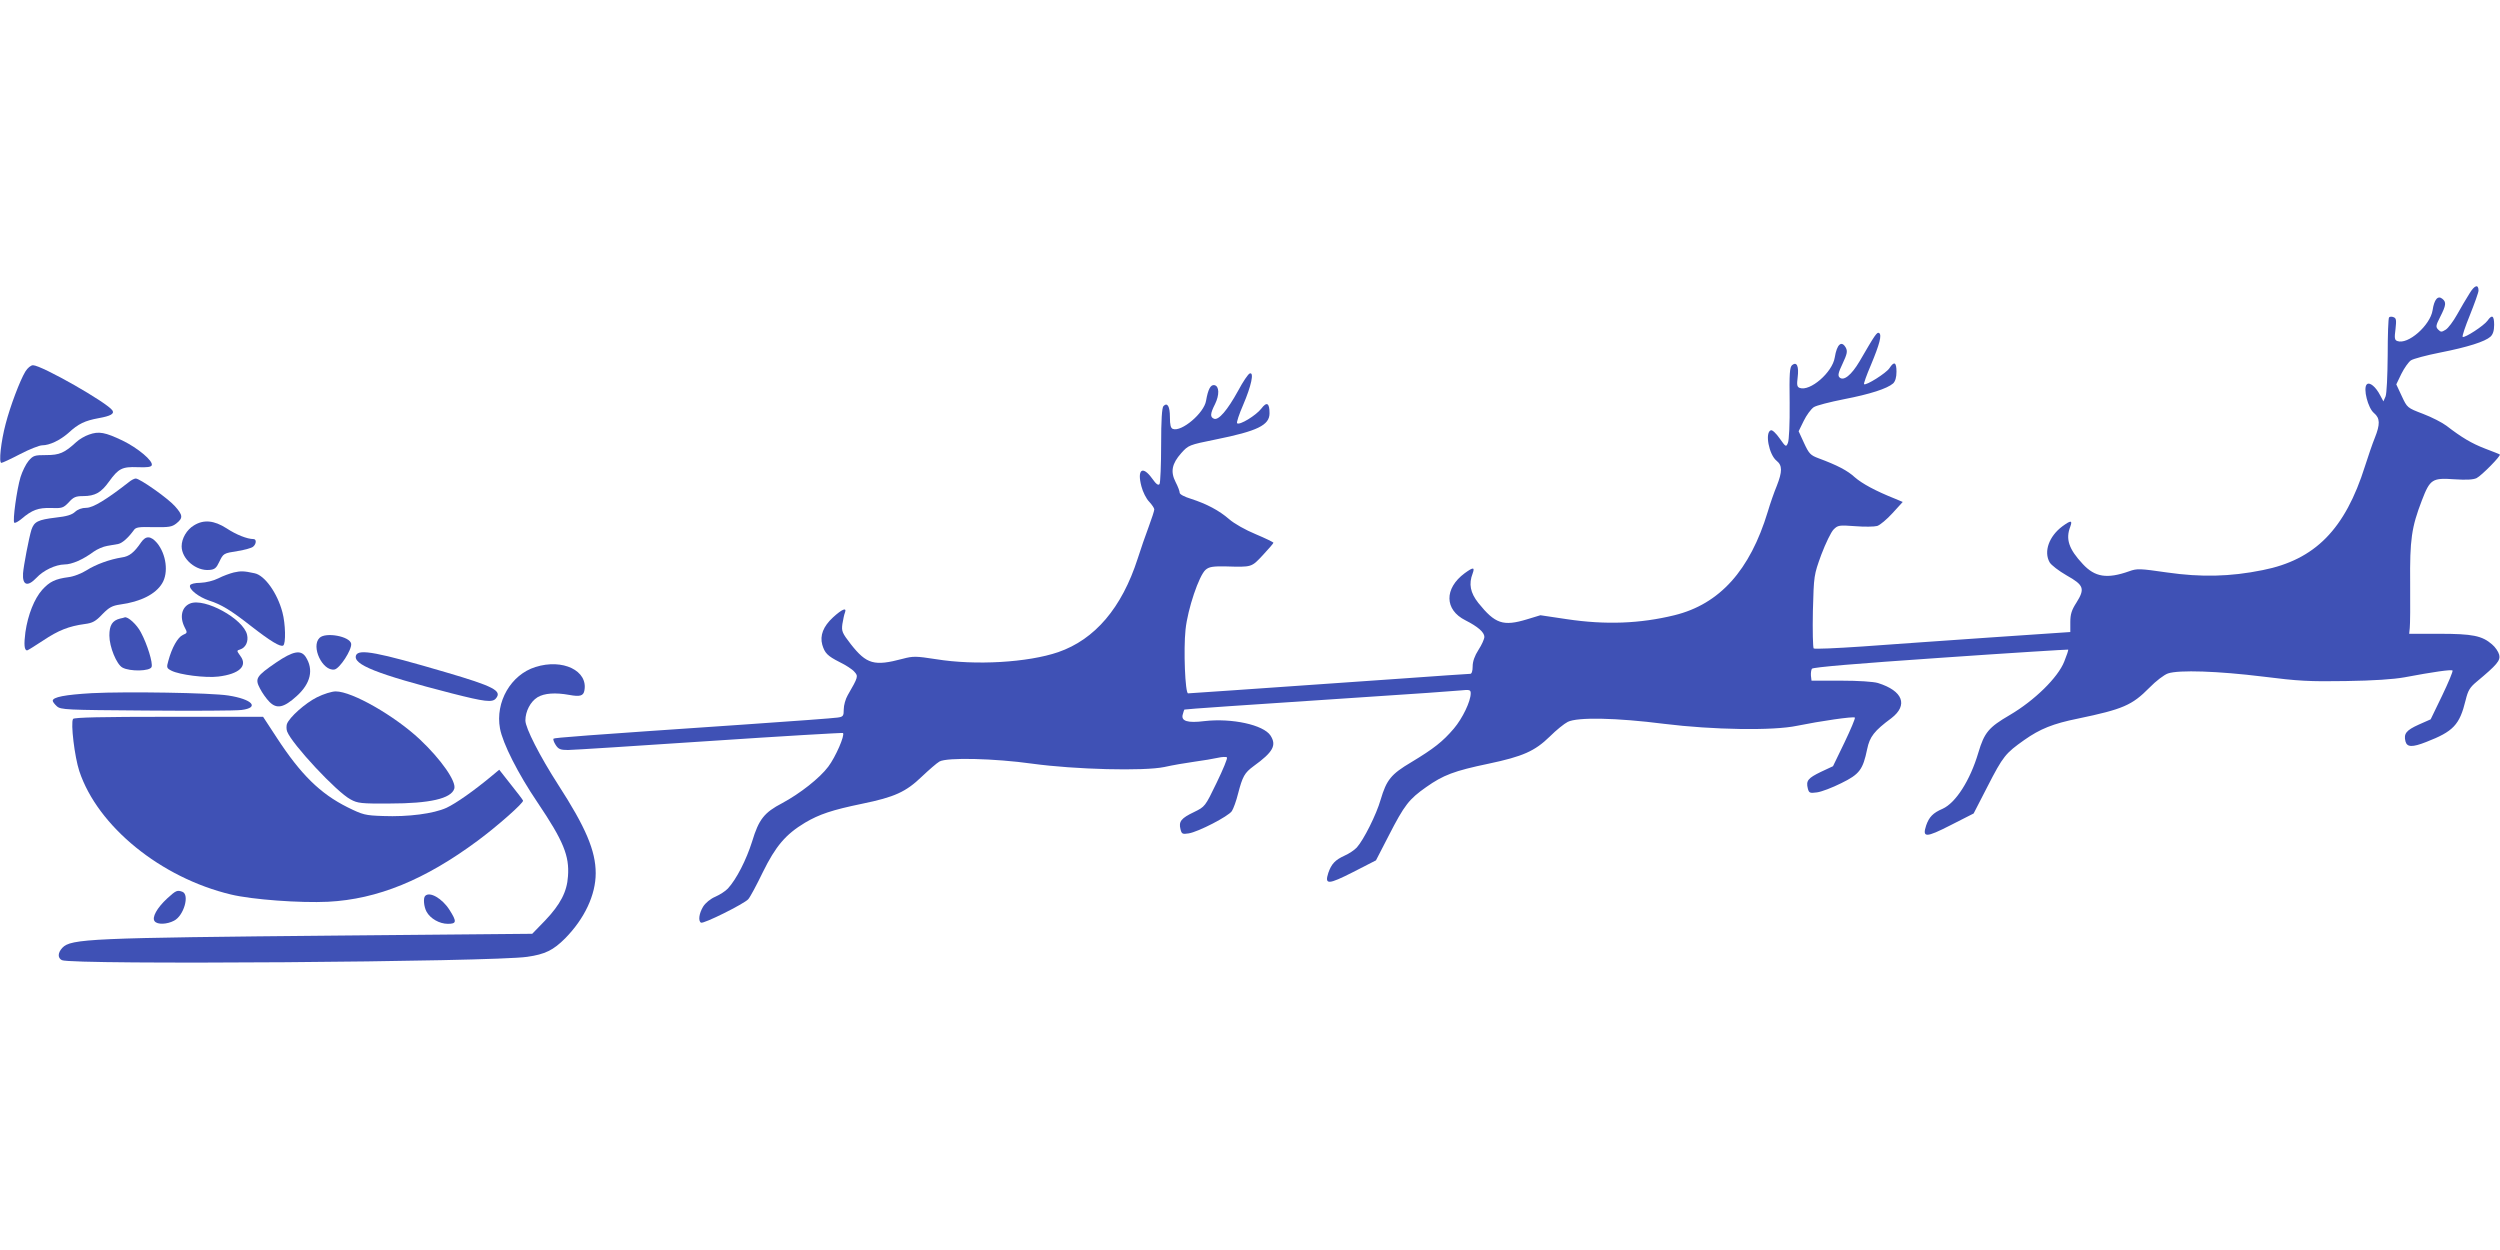 <?xml version="1.0" standalone="no"?>
<!DOCTYPE svg PUBLIC "-//W3C//DTD SVG 20010904//EN"
 "http://www.w3.org/TR/2001/REC-SVG-20010904/DTD/svg10.dtd">
<svg version="1.0" xmlns="http://www.w3.org/2000/svg"
 width="1280pt" height="640pt" viewBox="0 0 1280 640"
 preserveAspectRatio="xMidYMid meet">
<g transform="translate(0,640) scale(0.1,-0.1)"
fill="#3f51b5" stroke="none">
<path d="M12643 4896 c-16 -25 -44 -73 -63 -107 -19 -34 -45 -69 -58 -77 -21
-13 -25 -13 -38 0 -14 14 -13 21 10 66 30 59 32 75 11 92 -23 19 -42 -3 -50
-58 -12 -78 -127 -179 -181 -158 -14 5 -15 16 -9 61 5 46 4 56 -10 61 -9 4
-19 3 -23 -1 -4 -4 -7 -91 -7 -193 -1 -110 -5 -197 -11 -212 l-11 -25 -16 30
c-23 45 -55 71 -69 57 -20 -20 6 -122 37 -147 31 -26 32 -57 4 -127 -12 -29
-34 -94 -50 -144 -102 -324 -256 -480 -524 -533 -167 -34 -316 -37 -490 -12
-139 20 -153 21 -194 6 -113 -40 -175 -30 -237 37 -72 77 -89 128 -64 192 12
33 3 33 -41 1 -68 -51 -96 -129 -65 -184 8 -14 47 -44 87 -67 89 -50 95 -68
50 -140 -24 -37 -31 -59 -31 -99 l0 -51 -412 -28 c-227 -16 -521 -36 -653 -46
-132 -9 -244 -14 -249 -10 -4 5 -6 91 -4 192 5 183 5 183 43 288 22 58 50 116
63 129 22 22 28 23 110 17 48 -4 99 -3 113 1 14 4 50 34 79 66 l52 57 -38 16
c-103 41 -170 78 -207 110 -38 35 -90 62 -187 98 -40 15 -48 23 -73 77 l-28
61 26 53 c14 29 37 60 51 70 13 9 84 27 155 41 134 26 221 54 252 81 11 11 17
31 17 60 0 49 -12 55 -36 18 -16 -25 -121 -91 -130 -82 -3 2 13 47 35 98 45
108 57 154 42 164 -11 6 -20 -7 -100 -145 -42 -71 -82 -103 -103 -82 -9 9 -6
24 16 70 23 49 26 63 17 81 -22 40 -46 19 -57 -49 -12 -77 -127 -176 -180
-156 -13 5 -15 15 -10 54 7 56 -4 82 -28 63 -13 -11 -15 -42 -13 -194 1 -106
-3 -192 -9 -205 -9 -22 -11 -21 -42 23 -18 26 -38 45 -45 42 -32 -10 -10 -125
29 -156 30 -24 30 -55 1 -129 -13 -31 -34 -91 -46 -132 -91 -300 -246 -473
-478 -530 -176 -43 -352 -50 -552 -20 l-134 20 -69 -21 c-122 -37 -163 -23
-249 84 -41 52 -50 97 -29 151 12 33 3 33 -41 1 -105 -78 -104 -187 4 -241 63
-32 97 -61 97 -85 0 -10 -13 -40 -30 -66 -20 -31 -30 -60 -30 -85 0 -24 -5
-38 -12 -38 -7 0 -170 -11 -363 -25 -832 -58 -1073 -75 -1082 -75 -15 0 -24
224 -13 327 11 105 69 277 103 306 18 15 36 18 102 17 136 -4 132 -5 191 58
29 31 54 60 54 63 0 3 -41 23 -91 44 -51 21 -110 54 -136 77 -52 45 -115 78
-195 104 -33 10 -58 23 -58 31 0 8 -9 32 -21 55 -27 53 -19 94 29 148 37 41
39 42 177 70 213 43 275 73 275 134 0 53 -14 61 -42 24 -27 -35 -112 -87 -124
-75 -4 3 10 46 31 94 42 98 57 169 34 161 -8 -2 -35 -42 -60 -89 -55 -100
-100 -152 -123 -143 -21 8 -20 26 5 75 23 47 22 92 -3 97 -20 4 -33 -22 -43
-80 -10 -63 -126 -161 -170 -144 -11 4 -15 20 -15 60 0 56 -13 77 -33 57 -8
-8 -12 -72 -12 -199 0 -103 -4 -193 -8 -200 -6 -9 -17 -2 -38 28 -49 68 -78
47 -55 -40 7 -28 25 -64 40 -79 14 -15 26 -33 26 -39 0 -7 -13 -47 -29 -90
-16 -42 -41 -115 -56 -162 -81 -252 -219 -414 -407 -479 -155 -53 -423 -69
-626 -36 -103 16 -117 16 -170 2 -146 -39 -185 -28 -266 75 -44 57 -48 66 -43
103 4 23 9 49 13 58 11 29 -14 19 -61 -24 -50 -46 -68 -93 -55 -140 13 -43 26
-57 89 -89 31 -15 65 -37 75 -49 21 -23 21 -26 -34 -121 -11 -19 -20 -51 -20
-72 0 -34 -3 -38 -32 -42 -18 -3 -235 -19 -483 -36 -823 -56 -965 -67 -971
-72 -3 -4 2 -18 11 -32 14 -22 25 -26 63 -26 25 0 351 21 725 46 373 25 681
43 683 41 11 -11 -38 -123 -75 -172 -44 -59 -145 -138 -236 -187 -92 -48 -120
-83 -154 -196 -30 -95 -80 -193 -124 -241 -12 -13 -41 -32 -64 -42 -26 -11
-51 -32 -63 -51 -21 -35 -26 -73 -11 -82 12 -8 222 97 242 120 10 11 43 73 75
139 65 132 116 193 216 253 73 43 138 65 293 97 165 34 223 60 305 139 36 34
76 69 90 77 39 22 282 16 475 -11 219 -30 572 -39 677 -17 40 9 109 21 153 27
44 6 98 15 120 20 22 5 43 6 47 2 4 -4 -20 -62 -53 -130 -59 -122 -59 -122
-116 -150 -65 -31 -79 -48 -69 -87 6 -25 10 -27 42 -22 50 8 204 88 221 114 8
12 23 53 32 90 23 88 33 106 79 140 101 73 119 107 87 157 -36 55 -198 90
-338 74 -87 -11 -122 0 -111 35 3 12 7 23 8 24 1 2 306 23 911 63 248 16 474
32 503 35 47 5 52 3 52 -15 0 -41 -42 -128 -86 -180 -57 -67 -103 -103 -219
-173 -103 -61 -126 -90 -156 -191 -22 -77 -87 -206 -122 -245 -12 -13 -40 -32
-63 -42 -48 -22 -67 -42 -83 -88 -20 -62 -1 -61 127 4 l117 60 65 126 c81 158
104 187 192 249 88 62 143 83 320 120 175 37 236 64 313 139 33 33 74 66 92
75 50 25 249 21 493 -10 250 -31 559 -36 681 -10 118 24 289 49 296 42 3 -3
-21 -60 -53 -127 l-59 -122 -62 -29 c-66 -32 -77 -45 -67 -85 6 -23 10 -25 47
-20 23 3 78 24 124 47 94 46 111 69 133 175 13 63 36 93 124 158 87 67 59 140
-69 180 -24 7 -100 12 -190 12 l-150 0 -3 25 c-1 14 1 30 5 36 5 8 235 27 658
56 358 25 652 43 654 42 2 -2 -7 -29 -20 -61 -32 -82 -153 -200 -279 -274
-108 -63 -130 -89 -161 -193 -42 -142 -116 -257 -183 -287 -49 -21 -69 -42
-84 -85 -21 -64 -2 -64 125 1 l118 60 71 138 c80 156 92 170 188 238 81 57
147 84 276 110 230 48 276 68 365 158 33 34 75 66 95 73 56 19 257 12 485 -16
182 -23 239 -26 425 -23 142 2 244 9 300 19 149 28 240 41 247 35 3 -4 -21
-61 -53 -128 l-59 -122 -61 -27 c-64 -29 -78 -46 -68 -86 8 -30 35 -31 106 -3
139 54 171 87 202 214 12 50 22 66 57 95 103 86 122 108 115 137 -4 16 -20 40
-37 54 -51 44 -99 54 -269 54 l-155 0 3 30 c2 17 3 120 2 230 -2 223 7 285 60
423 42 109 53 116 167 108 61 -4 96 -2 113 6 26 13 127 116 119 121 -2 2 -36
15 -75 30 -70 27 -120 57 -198 117 -21 16 -75 44 -120 61 -81 31 -81 31 -109
91 l-28 60 26 54 c15 30 37 61 49 69 12 8 79 26 150 40 142 28 229 56 257 81
13 12 19 31 19 61 0 48 -11 54 -34 21 -19 -26 -116 -89 -127 -83 -4 3 13 53
37 112 24 60 44 116 44 125 0 35 -21 28 -47 -16z"/>
<path d="M130 4498 c-28 -46 -78 -179 -101 -268 -24 -90 -36 -200 -22 -200 5
0 48 20 96 45 48 25 99 45 113 45 38 0 92 26 135 64 50 46 83 62 154 75 61 11
81 22 71 39 -24 39 -363 232 -407 232 -11 0 -28 -14 -39 -32z"/>
<path d="M456 4175 c-21 -7 -50 -24 -65 -38 -61 -56 -86 -67 -154 -67 -60 0
-67 -2 -91 -30 -14 -17 -32 -54 -41 -83 -19 -63 -41 -224 -32 -233 3 -4 20 5
38 20 53 45 85 57 150 55 57 -2 63 0 91 29 24 27 36 32 74 32 60 0 92 18 132
74 49 68 68 77 147 74 49 -2 69 1 72 10 8 22 -71 88 -149 126 -90 43 -122 49
-172 31z"/>
<path d="M659 3931 c-114 -89 -183 -131 -217 -131 -23 0 -44 -8 -58 -21 -16
-15 -43 -23 -98 -29 -92 -11 -111 -21 -125 -62 -13 -42 -40 -184 -43 -223 -4
-62 23 -71 68 -24 36 39 98 68 144 69 38 0 95 25 149 65 18 13 50 27 70 30 20
4 46 8 57 10 21 5 50 31 78 69 11 17 25 19 103 17 78 -1 93 1 116 19 35 28 34
42 -8 89 -37 41 -179 141 -200 141 -7 0 -23 -8 -36 -19z"/>
<path d="M993 3710 c-37 -22 -63 -67 -63 -107 0 -65 74 -128 143 -121 26 2 35
10 49 40 22 45 21 45 97 57 35 6 69 15 77 22 17 14 18 39 2 39 -32 0 -88 22
-138 55 -64 41 -117 46 -167 15z"/>
<path d="M723 3624 c-36 -53 -61 -73 -99 -78 -62 -10 -132 -35 -181 -66 -25
-16 -66 -32 -92 -35 -68 -9 -97 -23 -135 -65 -40 -45 -73 -127 -86 -217 -8
-62 -6 -93 9 -93 3 0 40 23 81 50 79 53 133 74 214 85 40 5 56 14 90 50 35 36
51 44 92 50 104 14 181 53 214 108 34 55 21 150 -26 207 -32 37 -57 38 -81 4z"/>
<path d="M1197 3469 c-20 -5 -56 -18 -79 -30 -24 -12 -63 -22 -92 -23 -29 0
-51 -6 -53 -13 -7 -20 44 -60 98 -78 62 -20 109 -48 215 -131 99 -77 150 -108
164 -99 14 9 12 111 -4 170 -26 99 -91 190 -143 200 -55 12 -70 12 -106 4z"/>
<path d="M973 3310 c-43 -18 -54 -69 -28 -121 15 -28 15 -30 -9 -40 -26 -12
-56 -65 -74 -132 -10 -35 -9 -38 16 -51 41 -21 175 -38 240 -30 107 13 151 54
113 105 -20 28 -20 28 -1 34 28 9 43 41 35 75 -18 81 -218 191 -292 160z"/>
<path d="M615 3233 c-40 -10 -55 -34 -55 -87 0 -58 37 -148 67 -164 38 -21
141 -19 149 3 8 19 -22 117 -55 178 -20 39 -67 82 -83 76 -2 -1 -12 -4 -23 -6z"/>
<path d="M1636 3134 c-45 -44 15 -171 76 -162 27 4 90 101 86 132 -6 38 -131
61 -162 30z"/>
<path d="M1414 3008 c-102 -70 -110 -82 -83 -133 11 -22 33 -53 49 -69 37 -37
73 -30 139 30 72 65 88 136 46 201 -25 37 -64 30 -151 -29z"/>
<path d="M1823 3045 c-18 -47 105 -96 490 -195 169 -43 208 -48 226 -26 33 39
-11 62 -260 135 -344 101 -442 120 -456 86z"/>
<path d="M2742 2985 c-126 -39 -207 -179 -182 -315 14 -76 92 -231 193 -380
132 -196 163 -272 155 -377 -5 -79 -39 -144 -117 -226 l-66 -68 -985 -9
c-1278 -12 -1377 -16 -1421 -63 -24 -26 -24 -52 -2 -63 51 -25 2205 -9 2382
17 92 13 134 34 195 95 99 101 156 222 156 333 0 115 -51 235 -192 453 -94
146 -168 291 -168 329 0 47 26 97 62 119 35 21 91 25 163 12 54 -10 72 -5 77
22 20 102 -111 165 -250 121z"/>
<path d="M470 2851 c-137 -8 -200 -20 -200 -39 0 -5 9 -17 21 -28 20 -18 45
-19 457 -22 240 -2 460 -1 489 3 94 12 55 55 -68 74 -87 14 -521 21 -699 12z"/>
<path d="M1623 2830 c-60 -30 -141 -102 -154 -137 -3 -10 -3 -27 1 -38 24 -64
254 -311 325 -348 36 -20 55 -22 200 -21 205 0 315 25 331 76 11 37 -67 149
-176 252 -129 121 -347 246 -431 246 -20 0 -62 -13 -96 -30z"/>
<path d="M374 2719 c-13 -21 8 -194 32 -267 94 -283 417 -546 777 -632 108
-26 354 -44 497 -37 253 13 495 112 765 312 104 77 237 195 233 206 -2 5 -30
42 -63 83 l-59 75 -36 -30 c-95 -79 -185 -142 -234 -165 -66 -30 -195 -47
-325 -42 -91 3 -103 6 -182 45 -140 70 -239 168 -360 353 l-72 110 -483 0
c-340 0 -485 -3 -490 -11z"/>
<path d="M856 1800 c-52 -48 -80 -98 -64 -117 14 -18 63 -16 99 3 50 25 81
133 43 148 -27 10 -33 7 -78 -34z"/>
<path d="M2177 1813 c-11 -10 -7 -56 7 -81 19 -35 66 -62 109 -62 45 0 47 11
8 72 -37 58 -101 95 -124 71z"/>
</g>
</svg>
